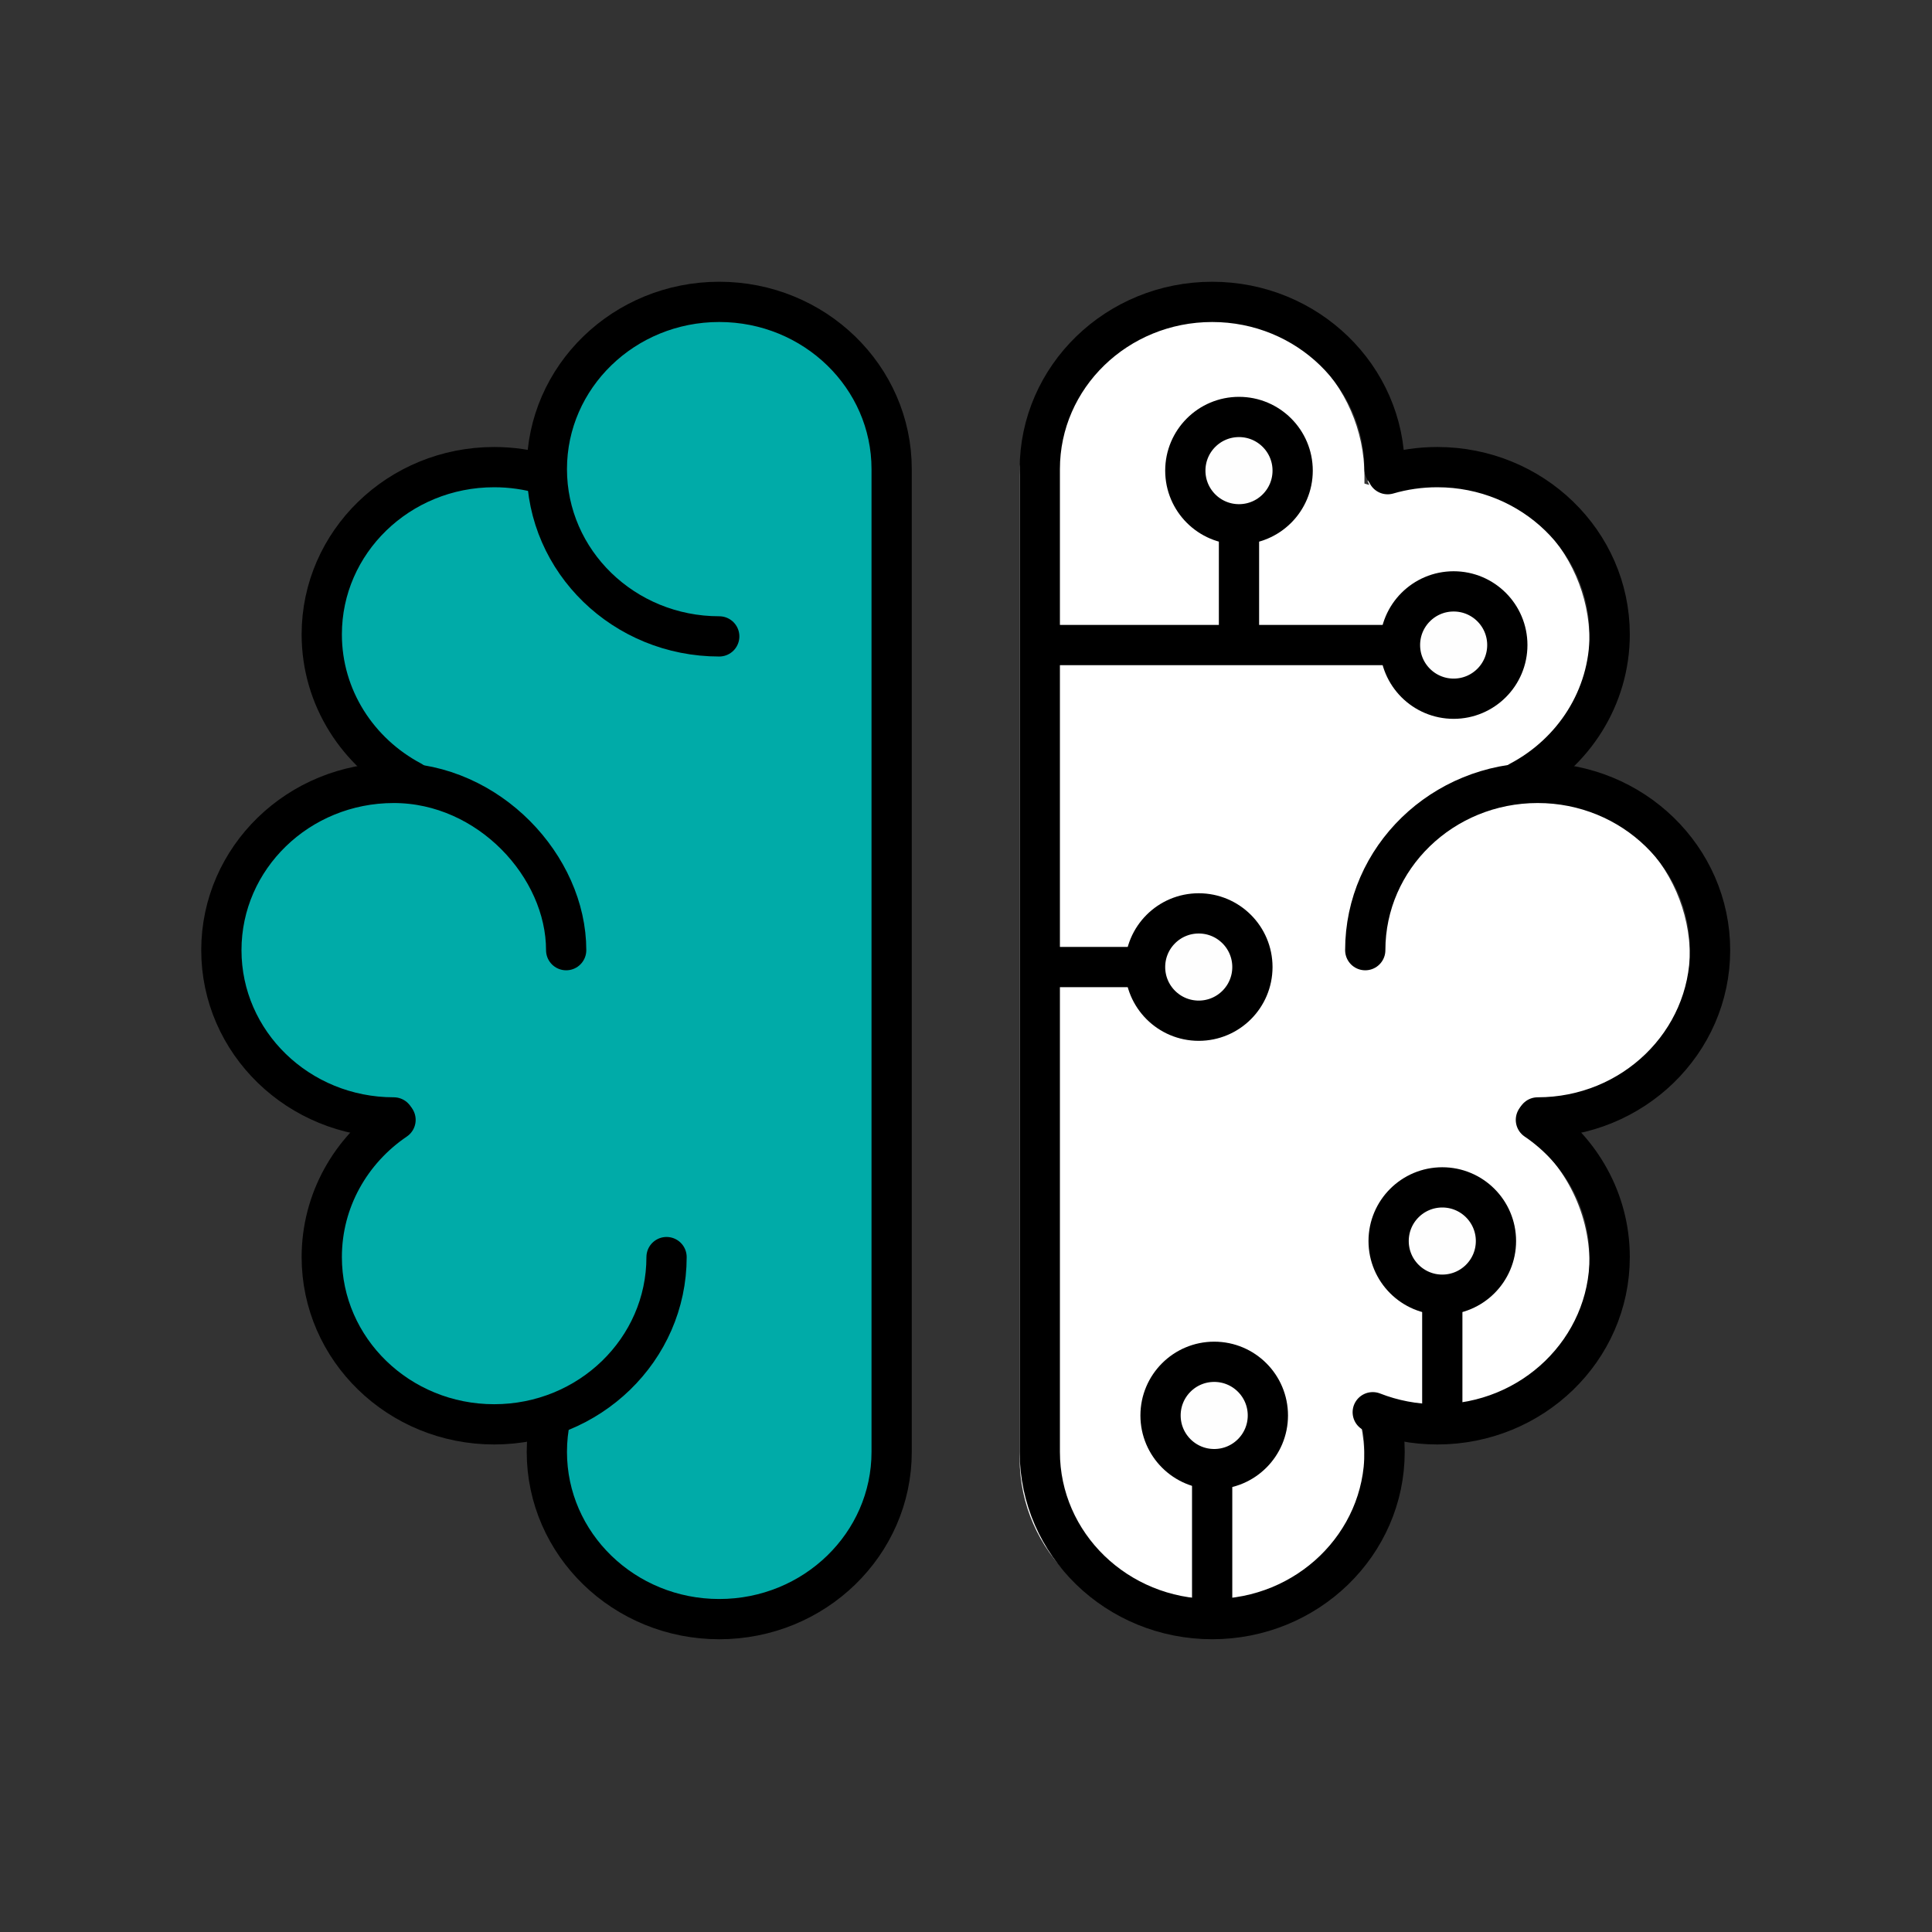 <?xml version="1.0" encoding="UTF-8"?>
<svg width="144px" height="144px" viewBox="0 0 144 144" version="1.1" xmlns="http://www.w3.org/2000/svg" xmlns:xlink="http://www.w3.org/1999/xlink">
    <rect x="0" y="0" width="144" height="144" fill="#333333" stroke="none"/>
    <!-- Generator: Sketch 63.1 (92452) - https://sketch.com -->
    <title>Icon/AI</title>
    <desc>Created with Sketch.</desc>
    <g id="Icon/AI" stroke="none" stroke-width="1" fill="none" fill-rule="evenodd">
        <g id="Icon/Basic/Plate"></g>
        <path d="M125.957,71.319 C125.957,64.434 120.204,58.853 113.108,58.853 C112.924,58.853 112.742,58.865 112.558,58.872 L112.683,58.198 C116.171,55.968 118.475,52.139 118.475,47.784 C118.475,40.899 112.722,35.317 105.626,35.317 C104.341,35.317 103.1,35.501 101.928,35.841 L102.058,36.145 L101.697,36.042 L101.698,35.466 C101.698,28.581 95.945,23 88.85,23 C81.752,23 75.999,28.581 75.999,35.466 L75.999,108.713 C75.999,115.597 81.752,121.178 88.85,121.178 C95.945,121.178 101.698,115.597 101.698,108.713 C101.698,107.851 101.609,107.011 101.438,106.2 L101.439,105.969 C102.752,106.41 104.157,106.662 105.626,106.662 C112.722,106.662 118.475,101.08 118.475,94.195 C118.475,90.165 116.492,86.597 113.433,84.318 L113.517,83.765 C120.422,83.554 125.957,78.07 125.957,71.319" id="Fill-1" fill="#FFFFFF"></path>
        <path d="M54.108,23 C47.011,23 41.258,28.581 41.258,35.467 C41.258,35.777 41.283,36.083 41.306,36.389 L40.736,36.521 L41.029,35.842 C39.858,35.501 38.616,35.317 37.331,35.317 C30.234,35.317 24.481,40.899 24.481,47.784 C24.481,52.261 26.916,56.184 30.568,58.382 L30.417,58.881 C30.227,58.873 30.041,58.854 29.849,58.854 C22.753,58.854 17,64.435 17,71.319 C17,78.205 22.753,83.786 29.849,83.786 L30.675,82.984 L30.441,84.201 L29.981,83.969 C26.656,86.222 24.481,89.962 24.481,94.195 C24.481,101.08 30.234,106.662 37.331,106.662 C38.819,106.662 40.243,106.403 41.573,105.951 L41.52,106.2 C41.348,107.012 41.258,107.852 41.258,108.713 C41.258,115.598 47.011,121.179 54.108,121.179 C61.205,121.179 66.958,115.598 66.958,108.713 L66.958,35.467 C66.958,28.581 61.205,23 54.108,23" id="Fill-1" fill="#00ABA8"></path>
        <g id="Group-9" transform="translate(77, 22)" stroke="#000000" stroke-linecap="round" stroke-linejoin="round" stroke-width="3">
            <path d="M36.281,36.23 C40.27,34.114 42.976,30.006 42.976,25.284 C42.976,18.399 37.223,12.817 30.127,12.817 C28.841,12.817 27.599,13.001 26.428,13.342" id="Stroke-1"></path>
            <path d="M37.608,61.286 C44.705,61.286 50.458,55.705 50.458,48.82 C50.458,41.935 44.705,36.353 37.608,36.353 C30.511,36.353 24.758,41.935 24.758,48.82" id="Stroke-3"></path>
            <path d="M25.316,83.259 C26.802,83.842 28.426,84.162 30.127,84.162 C37.223,84.162 42.976,78.581 42.976,71.696 C42.976,67.463 40.802,63.722 37.477,61.469" id="Stroke-5"></path>
            <path d="M26.199,12.967 C26.199,6.082 20.446,0.501 13.349,0.501 C6.253,0.501 0.5,6.082 0.5,12.967 L0.5,86.213 C0.5,93.098 6.253,98.679 13.349,98.679 C20.446,98.679 26.199,93.098 26.199,86.213 C26.199,85.352 26.109,84.512 25.938,83.701" id="Stroke-7"></path>
        </g>
        <g id="Group-9" transform="translate(16, 22)" stroke="#000000" stroke-linecap="round" stroke-linejoin="round" stroke-width="3">
            <path d="M14.677,36.23 C10.688,34.114 7.982,30.006 7.982,25.284 C7.982,18.399 13.735,12.817 20.831,12.817 C22.117,12.817 23.358,13.001 24.53,13.342" id="Stroke-1"></path>
            <path d="M13.349,61.286 C6.252,61.286 0.499,55.705 0.499,48.82 C0.499,41.935 6.252,36.353 13.349,36.353 C20.446,36.353 26.199,42.587 26.199,48.82" id="Stroke-3"></path>
            <path d="M33.681,71.696 C33.681,78.581 27.928,84.162 20.831,84.162 C13.735,84.162 7.982,78.581 7.982,71.696 C7.982,67.463 10.157,63.722 13.481,61.469" id="Stroke-5"></path>
            <path d="M25.02,83.701 C24.849,84.513 24.759,85.352 24.759,86.213 C24.759,93.097 30.512,98.68 37.608,98.68 C44.705,98.68 50.458,93.097 50.458,86.213 L50.458,12.966 C50.458,6.082 44.705,0.5 37.608,0.5 C30.512,0.5 24.759,6.082 24.759,12.966 C24.759,19.852 30.512,25.433 37.608,25.433" id="Stroke-7"></path>
        </g>
        <circle id="Oval" stroke="#000000" stroke-width="3" fill="#FEFEFE" stroke-linecap="round" stroke-linejoin="round" cx="108.347" cy="48.078" r="4"></circle>
        <circle id="Oval" stroke="#000000" stroke-width="3" fill="#FEFEFE" stroke-linecap="round" stroke-linejoin="round" cx="92.347" cy="35.078" r="4"></circle>
        <circle id="Oval-Copy" stroke="#000000" stroke-width="3" fill="#FEFEFE" stroke-linecap="round" stroke-linejoin="round" cx="89.347" cy="72.078" r="4"></circle>
        <circle id="Oval-Copy" stroke="#000000" stroke-width="3" fill="#FEFEFE" stroke-linecap="round" stroke-linejoin="round" cx="107.5" cy="92.5" r="4"></circle>
        <circle id="Oval-Copy" stroke="#000000" stroke-width="3" fill="#FEFEFE" stroke-linecap="round" stroke-linejoin="round" cx="90.5" cy="105.5" r="4"></circle>
        <line x1="92.347" y1="39.578" x2="92.347" y2="48.744" id="Path-15" stroke="#000000" stroke-width="3"></line>
        <line x1="90.347" y1="109.578" x2="90.347" y2="120.666" id="Path-15-Copy-3" stroke="#000000" stroke-width="3"></line>
        <line x1="107.5" y1="96" x2="107.5" y2="105" id="Path-15-Copy-4" stroke="#000000" stroke-width="3"></line>
        <line x1="78.641" y1="48.078" x2="104.847" y2="48.078" id="Path-15-Copy" stroke="#000000" stroke-width="3"></line>
        <line x1="78.097" y1="72.078" x2="85.597" y2="72.078" id="Path-15-Copy-2" stroke="#000000" stroke-width="3"></line>
    </g>
</svg>